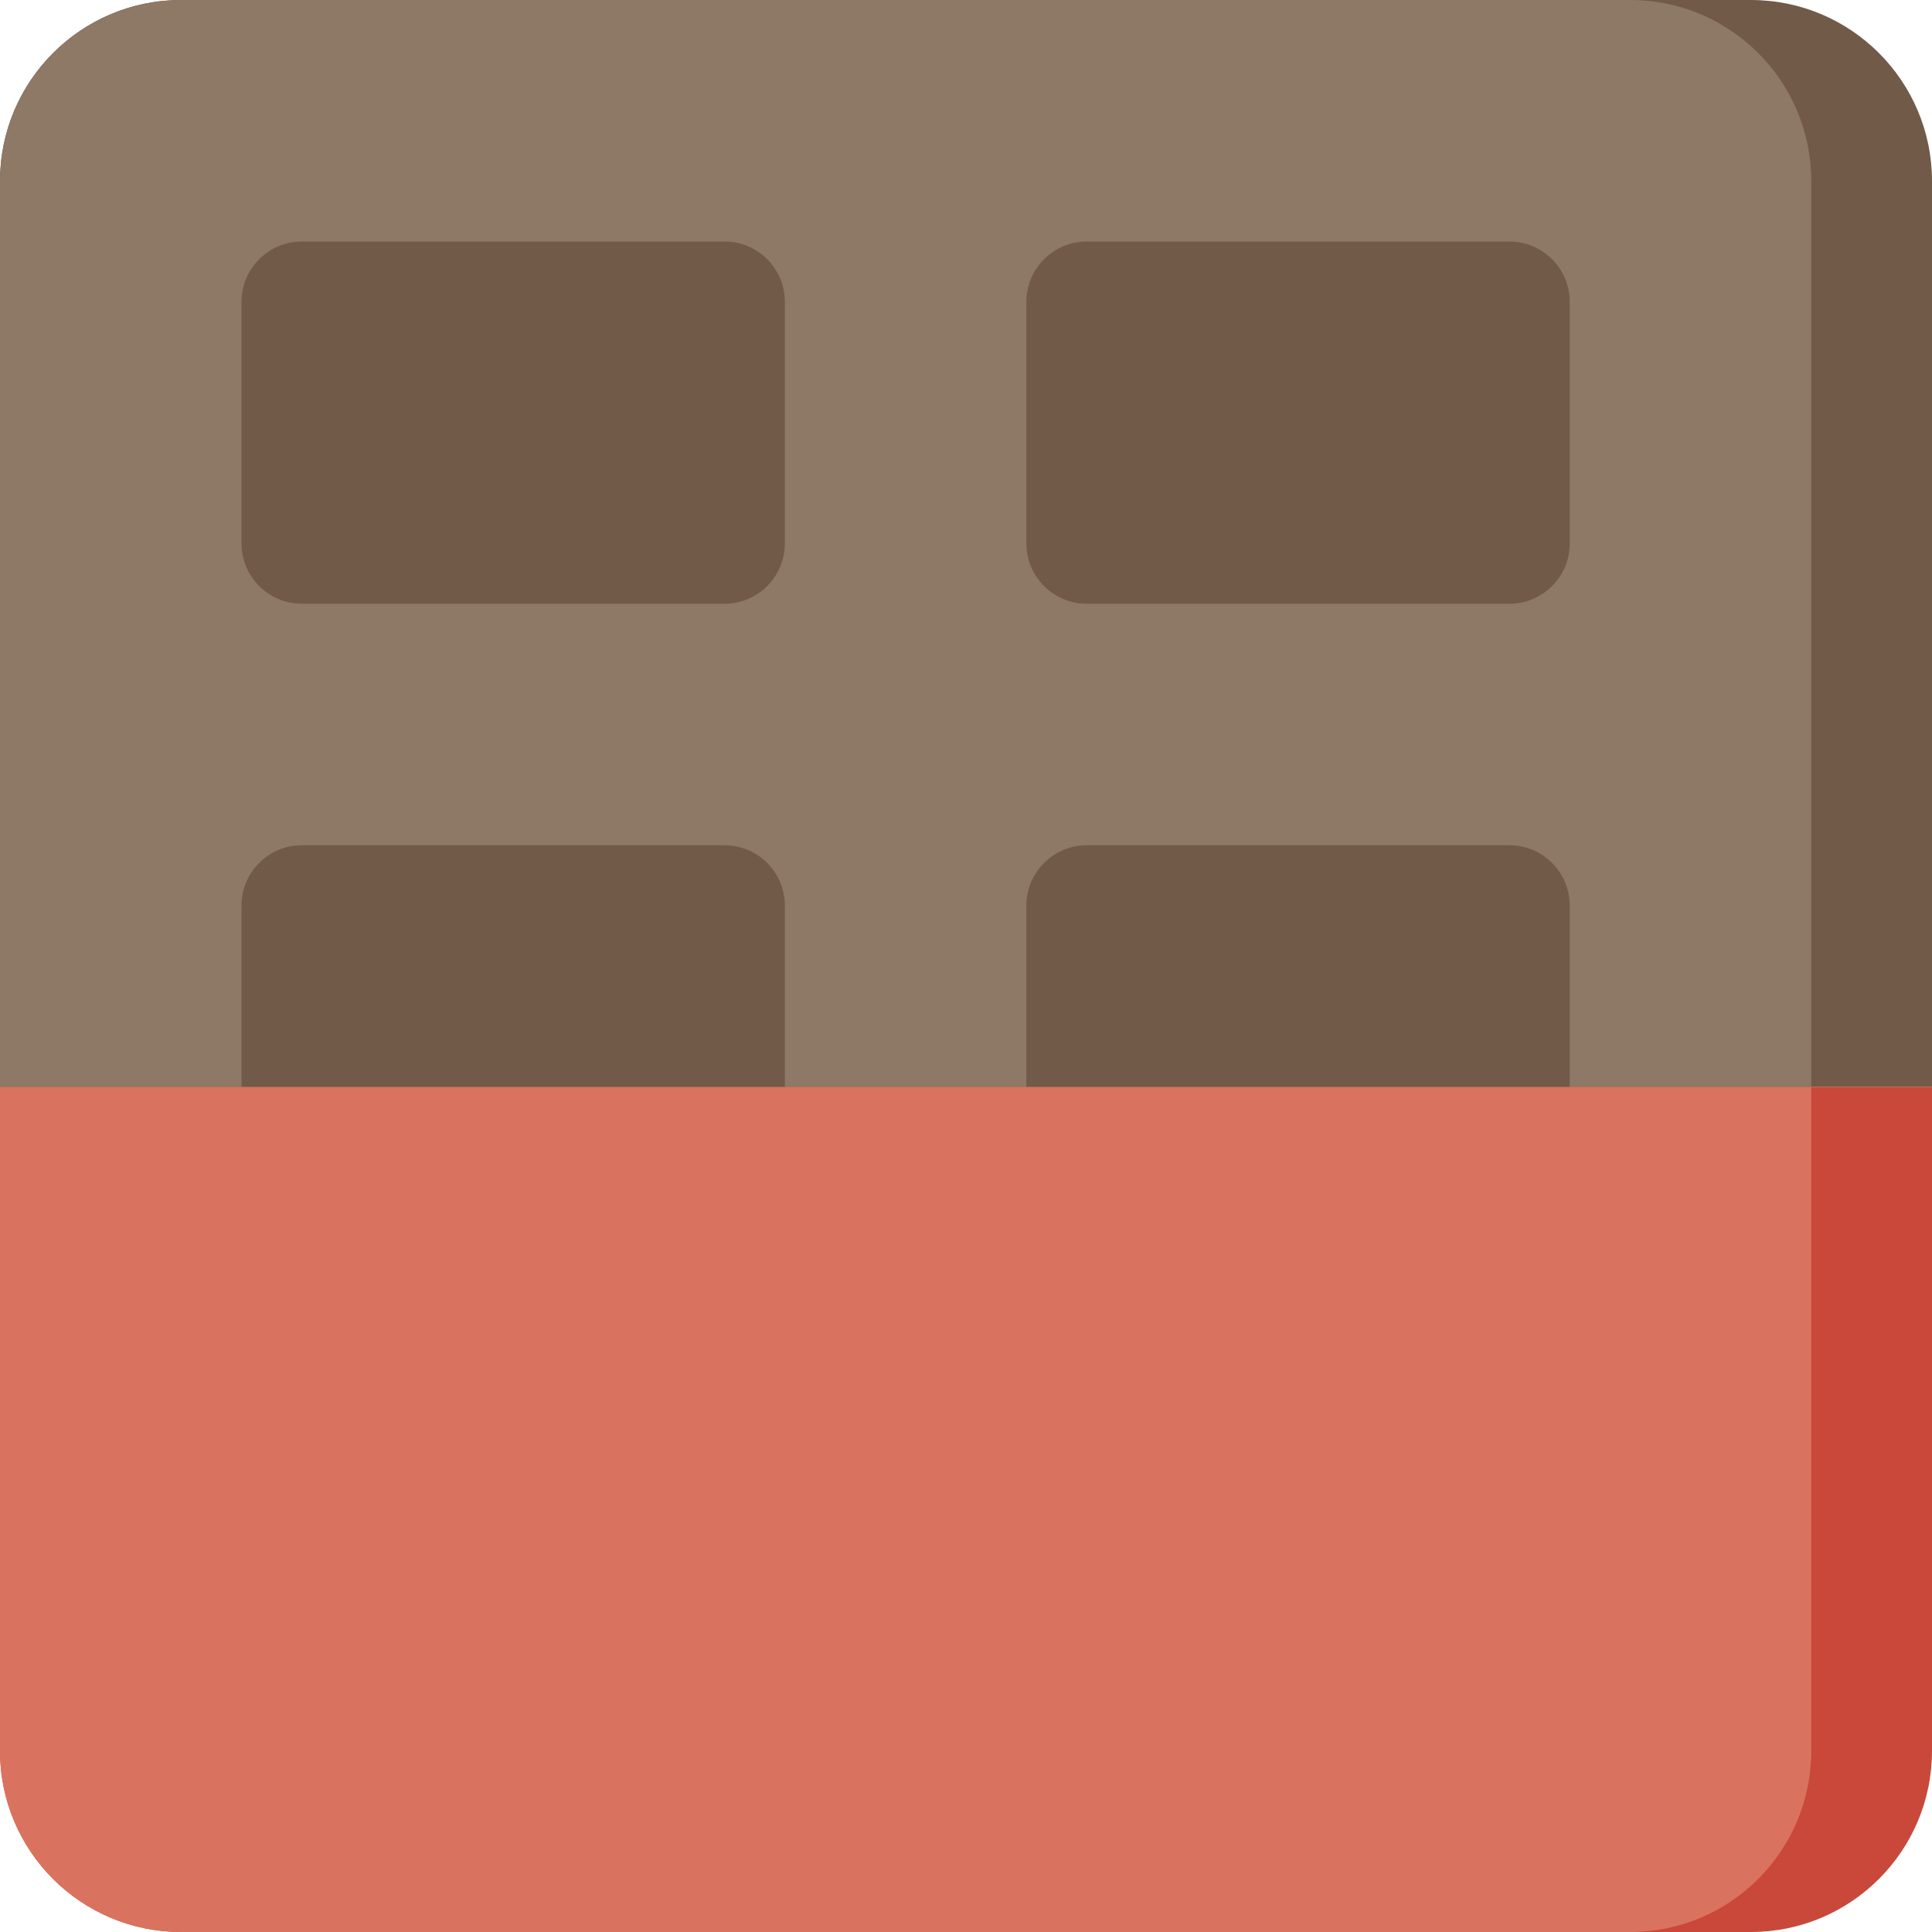 <?xml version="1.0" encoding="utf-8"?><!-- Uploaded to: SVG Repo, www.svgrepo.com, Generator: SVG Repo Mixer Tools -->
<svg version="1.1" id="Uploaded to svgrepo.com" xmlns="http://www.w3.org/2000/svg" xmlns:xlink="http://www.w3.org/1999/xlink" 
	 width="800px" height="800px" viewBox="0 0 32 32" xml:space="preserve">
<style type="text/css">
	.cubies_eenentwintig{fill:#C9483A;}
	.cubies_tweeentwintig{fill:#D97360;}
	.cubies_zeven{fill:#725A48;}
	.cubies_acht{fill:#8E7866;}
	.st0{fill:#F9E0BD;}
	.st1{fill:#F2C99E;}
	.st2{fill:#98D3BC;}
	.st3{fill:#CCE2CD;}
	.st4{fill:#65C3AB;}
	.st5{fill:#4C4842;}
	.st6{fill:#67625D;}
	.st7{fill:#EDEAE5;}
	.st8{fill:#C9C6C0;}
	.st9{fill:#EDB57E;}
	.st10{fill:#E69D8A;}
	.st11{fill:#2EB39A;}
	.st12{fill:#FFF2DF;}
	.st13{fill:#BCD269;}
	.st14{fill:#D1DE8B;}
	.st15{fill:#EC9B5A;}
	.st16{fill:#837F79;}
	.st17{fill:#A5A29C;}
	.st18{fill:#F2C7B5;}
	.st19{fill:#A4C83F;}
	.st20{fill:#E3D4C0;}
</style>
<g>
	<path class="cubies_eenentwintig" d="M29,32H3c-1.657,0-3-1.343-3-3V18h32v11C32,30.657,30.657,32,29,32z"/>
	<path class="cubies_tweeentwintig" d="M27,32H3c-1.657,0-3-1.343-3-3V18h30v11C30,30.657,28.657,32,27,32z"/>
	<path class="cubies_zeven" d="M29,0L3,0C1.343,0,0,1.343,0,3l0,15h32V3C32,1.343,30.657,0,29,0z"/>
	<path class="cubies_acht" d="M27,0L3,0C1.343,0,0,1.343,0,3l0,15h30V3C30,1.343,28.657,0,27,0z"/>
	<path class="cubies_zeven" d="M25,10h-7c-0.552,0-1-0.448-1-1V5c0-0.552,0.448-1,1-1h7c0.552,0,1,0.448,1,1v4
		C26,9.552,25.552,10,25,10z M13,9V5c0-0.552-0.448-1-1-1H5C4.448,4,4,4.448,4,5v4c0,0.552,0.448,1,1,1h7C12.552,10,13,9.552,13,9z
		 M26,15c0-0.552-0.448-1-1-1h-7c-0.552,0-1,0.448-1,1v3h9V15z M13,15c0-0.552-0.448-1-1-1H5c-0.552,0-1,0.448-1,1v3h9V15z"/>
</g>
</svg>